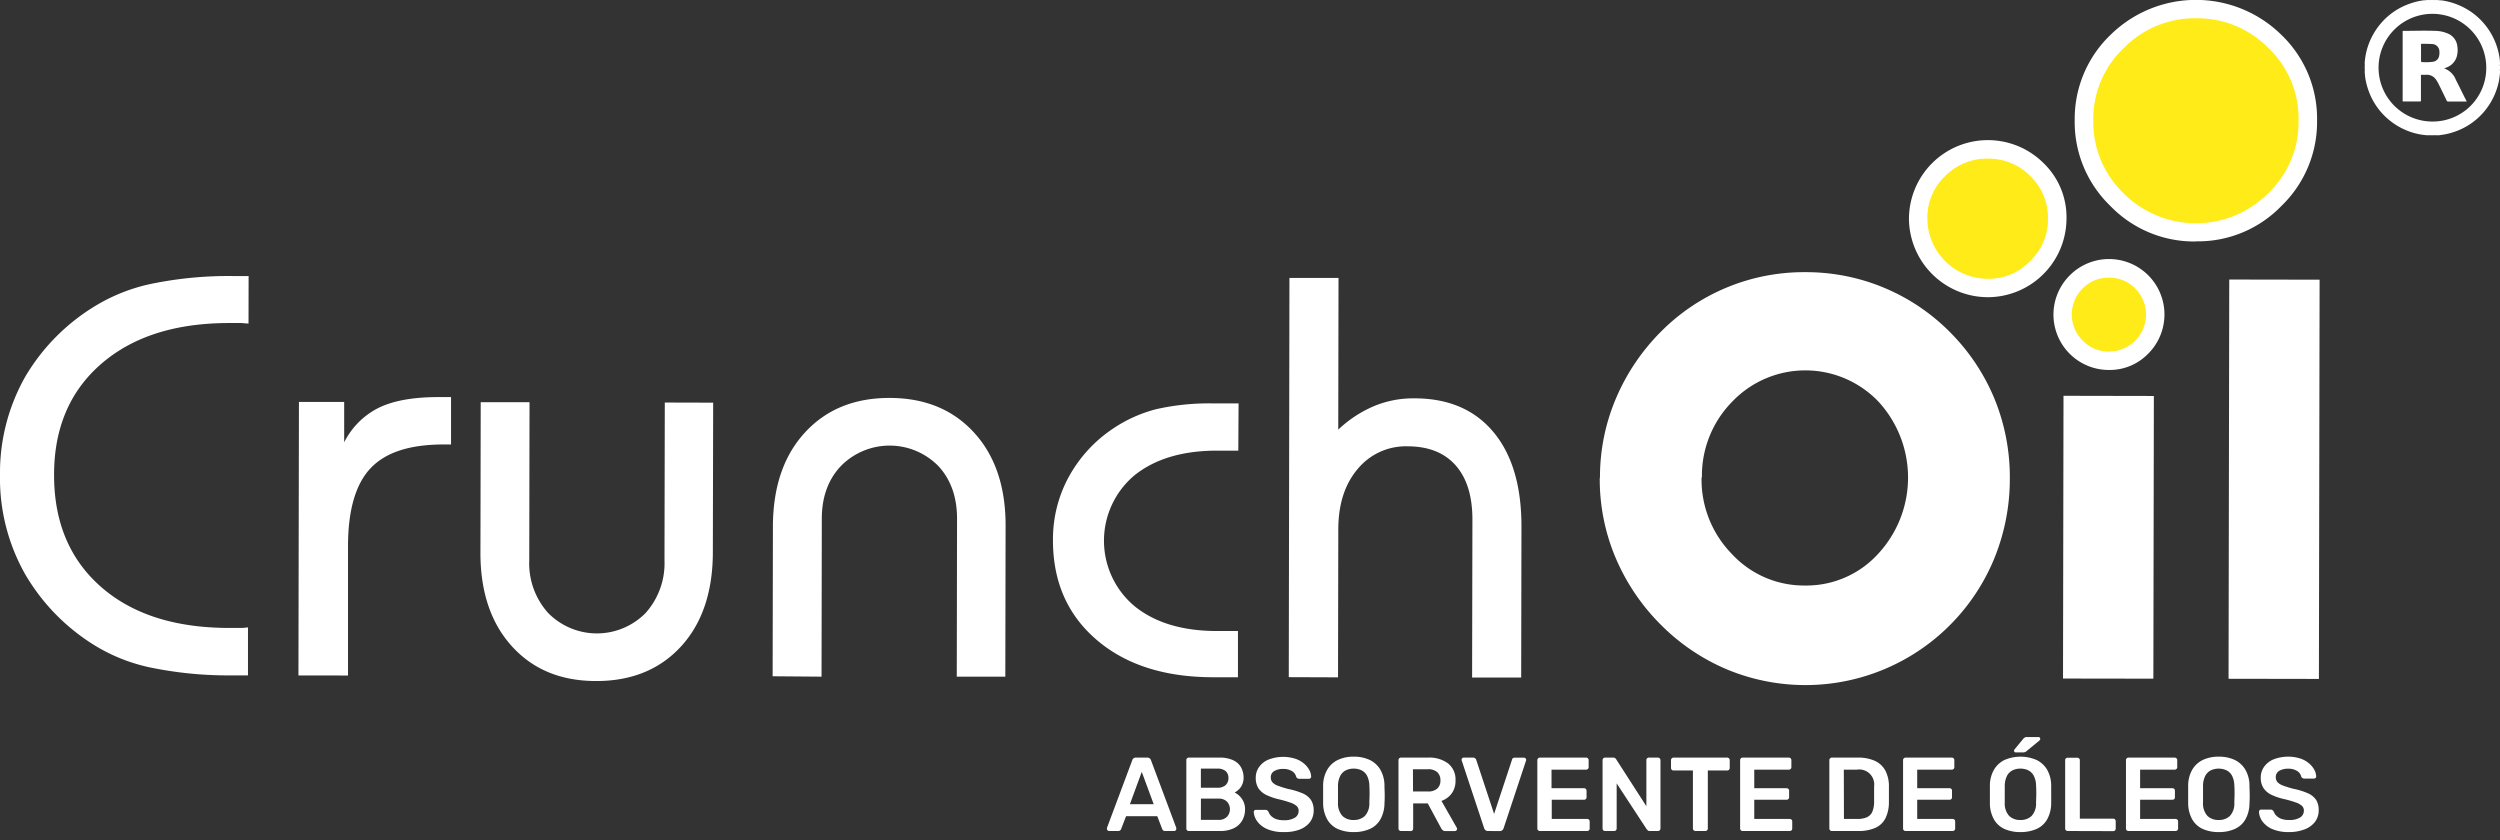 <?xml version="1.0" encoding="UTF-8"?>
<svg xmlns="http://www.w3.org/2000/svg" id="Capa_1" data-name="Capa 1" viewBox="0 0 560.32 188.37">
  <rect x="0" y="0" width="560.32" height="188.37" fill="#333333" stroke="none"/>
  <defs>
    <style>.cls-1{fill:#fff;}.cls-2{fill:#feeb17;}.cls-3{fill:none;}.cls-4{isolation:isolate;}</style>
  </defs>
  <title>crunchoil-logo-blanco-pt</title>
  <path class="cls-1" d="M288.85,151.77,289,62.29l11,0-.06,34A27,27,0,0,1,308,91a22.94,22.94,0,0,1,9-1.72q11.43,0,17.74,7.58T341,118.18l-.06,33.67-11,0,.07-35.41c0-5.25-1.25-9.31-3.77-12.15s-6.1-4.25-10.77-4.26a14,14,0,0,0-11.19,5.1q-4.33,5.11-4.33,13.57l-.06,33.11Z"></path>
  <path class="cls-1" d="M277.54,101h-4.76q-11.56,0-18.46,5.49a19.13,19.13,0,0,0,0,29.4c4.58,3.7,10.74,5.53,18.4,5.54h4.74v10.36h-5.51q-16.44,0-26.23-8.44T236,120.92a29.12,29.12,0,0,1,3.52-14,30.83,30.83,0,0,1,10-10.9,31.38,31.38,0,0,1,9.57-4.3,53.51,53.51,0,0,1,13-1.3h5.51Z"></path>
  <path class="cls-1" d="M173.17,151.57l.06-33.44q0-13.36,7.15-21.16t19-7.78q11.88,0,19,7.84t7,21.2l-.06,33.43-10.88,0,.06-35.4c0-4.85-1.39-8.8-4.21-11.83a15.31,15.31,0,0,0-21.8,0c-2.87,3-4.3,7-4.3,11.81l-.06,35.42Z"></path>
  <path class="cls-1" d="M159.84,90.25l-.07,33.44c0,8.92-2.38,16-7.11,21.17s-11.09,7.79-19.06,7.78-14.22-2.64-18.92-7.85-7.06-12.28-7-21.19l.06-33.46,10.94,0-.06,35.44a16.62,16.62,0,0,0,4.26,11.83,15.32,15.32,0,0,0,21.8,0,16.68,16.68,0,0,0,4.25-11.82L149,90.22Z"></path>
  <path class="cls-1" d="M66.89,151.39,67,90.08l10.14,0,0,9.05a17.38,17.38,0,0,1,7.77-7.75Q89.84,89,98.21,89h2.88l0,10.62H99.4c-7.57,0-13,1.77-16.36,5.34S78,114.38,78,122.47l0,28.93Z"></path>
  <path class="cls-1" d="M55.7,72.51c-.54,0-1.12-.09-1.69-.11s-1.45,0-2.63,0q-18.16,0-28.72,9.18T12.12,106.48q0,15.78,10.46,25t28.68,9.26h2.66c.62,0,1.17-.07,1.66-.12l0,10.75H52.13a86.17,86.17,0,0,1-17.5-1.58,39.46,39.46,0,0,1-12.69-4.71A45.83,45.83,0,0,1,5.6,128.63,43.65,43.65,0,0,1,0,106.48,43.76,43.76,0,0,1,5.67,84.41,45.62,45.62,0,0,1,22.08,68.14a40,40,0,0,1,12.7-4.7,85.69,85.69,0,0,1,17.51-1.57h3.43Z"></path>
  <rect class="cls-1" x="464.98" y="97.29" width="89.48" height="20.25" transform="translate(401.38 616.94) rotate(-89.9)"></rect>
  <polygon class="cls-1" points="462.49 88.71 482.74 88.75 482.63 152.11 462.38 152.08 462.49 88.71"></polygon>
  <path class="cls-1" d="M358.6,107.08a45,45,0,0,1,3.52-17.64,47.31,47.31,0,0,1,10.12-15.08A45.15,45.15,0,0,1,404.7,61,45.35,45.35,0,0,1,437.2,74.6a45.92,45.92,0,0,1,9.87,14.9,46.4,46.4,0,0,1,3.39,17.73A47.2,47.2,0,0,1,447,125.11a45.77,45.77,0,0,1-60,24.9,46.22,46.22,0,0,1-14.93-10.16,47.15,47.15,0,0,1-10.07-15.08,45.14,45.14,0,0,1-3.45-17.69m22.82-.08a23.83,23.83,0,0,0,6.78,17.15,22,22,0,0,0,16.38,7.08,21.73,21.73,0,0,0,16.32-7A25.15,25.15,0,0,0,421,90a22.67,22.67,0,0,0-32.74,0,23.65,23.65,0,0,0-6.81,17"></path>
  <path class="cls-2" d="M462.32,70.46a9.85,9.85,0,0,1,3.07-7.3,10.42,10.42,0,0,1,14.64,0,9.84,9.84,0,0,1,3,7.31,10.38,10.38,0,0,1-20.75,0"></path>
  <path class="cls-1" d="M472.66,82.92a12.41,12.41,0,0,1-8.73-21.24,12.42,12.42,0,1,1,17.53,17.6,12,12,0,0,1-8.8,3.64m0-20.68a8,8,0,0,0-5.87,2.4,8.22,8.22,0,0,0,0,11.69,7.92,7.92,0,0,0,5.86,2.46,8.28,8.28,0,0,0,5.91-14.13,8,8,0,0,0-5.88-2.42"></path>
  <path class="cls-2" d="M429.93,48.94A15.61,15.61,0,0,1,456.55,38a14.83,14.83,0,0,1,4.57,11,15.6,15.6,0,0,1-31.19-.05"></path>
  <path class="cls-1" d="M445.49,66.61a17.72,17.72,0,0,1-17.64-17.68A17.69,17.69,0,0,1,458,36.54,16.84,16.84,0,0,1,463.16,49a17.67,17.67,0,0,1-17.67,17.61m.06-31.06a13.17,13.17,0,0,0-9.57,3.9,12.79,12.79,0,0,0-4,9.5,13.57,13.57,0,0,0,13.51,13.54,12.74,12.74,0,0,0,9.54-4A12.75,12.75,0,0,0,459,49a12.81,12.81,0,0,0-3.93-9.51,13,13,0,0,0-9.56-3.93"></path>
  <path class="cls-2" d="M467.1,26.94a24.05,24.05,0,0,1,7.38-17.65,25.27,25.27,0,0,1,35.45.06A24,24,0,0,1,517.24,27a24,24,0,0,1-7.39,17.7,25,25,0,0,1-35.42-.06,24.08,24.08,0,0,1-7.33-17.72"></path>
  <path class="cls-1" d="M492.14,54.12a26.1,26.1,0,0,1-19.19-8A26.09,26.09,0,0,1,465,26.94a26.06,26.06,0,0,1,8-19.1,27.31,27.31,0,0,1,38.35,0A26,26,0,0,1,519.32,27a26.15,26.15,0,0,1-8,19.17,26,26,0,0,1-19.17,7.92m.08-50A22.25,22.25,0,0,0,476,10.78,21.77,21.77,0,0,0,469.17,27a22.12,22.12,0,0,0,6.71,16.25,22.91,22.91,0,0,0,32.49.07A22,22,0,0,0,515.17,27a21.7,21.7,0,0,0-6.72-16.2,22.27,22.27,0,0,0-16.23-6.7"></path>
  <path class="cls-1" d="M545.16,27.24a12.07,12.07,0,1,1,12.08-11.86,12,12,0,0,1-12.08,11.86m15.11-13.89a15.23,15.23,0,0,0-6.16-10.5A15.61,15.61,0,0,0,547.78.17c-.52-.1-1-.1-1.57-.17h-.38a.25.25,0,0,1-.24,0h-.85a.26.26,0,0,1-.24,0h-.43a6.65,6.65,0,0,1-.77.06,14.54,14.54,0,0,0-3.19.76,14.94,14.94,0,0,0-6.48,4.41,15.36,15.36,0,0,0-3.38,6.9A17.15,17.15,0,0,0,530,14v.43a.34.34,0,0,1,0,.28v.85a.34.34,0,0,1,0,.28v.43a4.37,4.37,0,0,1,.06.72,14.61,14.61,0,0,0,.59,2.7,15,15,0,0,0,4.58,7,15.27,15.27,0,0,0,6.85,3.37,15.86,15.86,0,0,0,1.94.26h.47a.26.26,0,0,1,.24,0h.85a.26.26,0,0,1,.24,0h.38c.27,0,.55,0,.82-.06a15.11,15.11,0,0,0,3.19-.75,14.94,14.94,0,0,0,6.48-4.41,15.31,15.31,0,0,0,3.38-6.9,17.15,17.15,0,0,0,.25-1.89v-.48a.16.16,0,0,1,0-.24v-.85a.2.2,0,0,1,0-.28v-.38c-.05-.24,0-.48-.05-.72"></path>
  <path class="cls-1" d="M546.67,12.56a1.59,1.59,0,0,1-1.36,1.28,11,11,0,0,1-2.14.09c-.55,0-.55,0-.55-.54V10c0-.12,0-.18.16-.18.76,0,1.53,0,2.29.05a1.68,1.68,0,0,1,1.67,1.69,3.16,3.16,0,0,1-.07,1m3.75,5.31a4.36,4.36,0,0,0-2.62-2.54l.59-.23a3.72,3.72,0,0,0,2.25-2.45,5.44,5.44,0,0,0,.11-2.34,3.44,3.44,0,0,0-1.92-2.7,7.33,7.33,0,0,0-3-.69c-2.37-.09-4.75,0-7.12,0-.16,0-.21,0-.21.21V22.55c0,.15,0,.19.19.19h3.72c.17,0,.19-.06.19-.2s0-.52,0-.78V17c0-.2,0-.25.25-.24s.6,0,.9,0a2.47,2.47,0,0,1,2.1.91,5.85,5.85,0,0,1,.6.95c.65,1.31,1.29,2.61,1.92,3.92a.34.34,0,0,0,.36.22c.84,0,1.67,0,2.51,0h1.59a.34.34,0,0,0,0-.08c-.82-1.6-1.59-3.21-2.41-4.8"></path>
  <rect class="cls-3" x="247.77" y="169.57" width="275.69" height="18.8"></rect>
  <g class="cls-4">
    <path class="cls-1" d="M248.59,186.25a.49.49,0,0,1-.34-.14.45.45,0,0,1-.15-.35.52.52,0,0,1,0-.21l5.67-15.16a.74.74,0,0,1,.27-.41.78.78,0,0,1,.55-.18h2.56a.73.73,0,0,1,.54.18,1,1,0,0,1,.28.41l5.67,15.16a1.49,1.49,0,0,1,0,.21.48.48,0,0,1-.14.35.45.45,0,0,1-.33.14h-2a.7.7,0,0,1-.49-.15.87.87,0,0,1-.2-.3l-1.1-2.86h-7l-1.1,2.86a.87.87,0,0,1-.2.3.7.7,0,0,1-.49.15Zm4.65-6h5.34L255.9,173Z"></path>
    <path class="cls-1" d="M266.45,186.25a.54.54,0,0,1-.4-.16.55.55,0,0,1-.16-.4v-15.3a.55.55,0,0,1,.16-.42.54.54,0,0,1,.4-.17h6.81a7.13,7.13,0,0,1,3.11.58,3.87,3.87,0,0,1,1.77,1.58,4.73,4.73,0,0,1,.58,2.35,3.67,3.67,0,0,1-.32,1.57,3.46,3.46,0,0,1-.78,1.09,4.3,4.3,0,0,1-.9.66,4.12,4.12,0,0,1,1.62,1.41,3.92,3.92,0,0,1,.71,2.35,5,5,0,0,1-.64,2.51,4.33,4.33,0,0,1-1.88,1.73,6.93,6.93,0,0,1-3.08.62Zm2.7-9.7h3.69a2.61,2.61,0,0,0,1.87-.6,2.09,2.09,0,0,0,.62-1.57,2,2,0,0,0-.62-1.55,2.75,2.75,0,0,0-1.87-.56h-3.69Zm0,7.21h3.93a2.53,2.53,0,0,0,1.92-.69,2.51,2.51,0,0,0,0-3.4,2.56,2.56,0,0,0-1.91-.68h-3.93Z"></path>
    <path class="cls-1" d="M287.72,186.49a9.12,9.12,0,0,1-3.66-.65,5.39,5.39,0,0,1-2.23-1.69A4,4,0,0,1,281,182a.48.48,0,0,1,.14-.35.45.45,0,0,1,.35-.14h2.09a.67.67,0,0,1,.46.13,1.37,1.37,0,0,1,.27.31,2.53,2.53,0,0,0,.54.88,3,3,0,0,0,1.1.72,4.61,4.61,0,0,0,1.75.28,4.48,4.48,0,0,0,2.52-.56,1.76,1.76,0,0,0,.84-1.53,1.4,1.4,0,0,0-.45-1.09,3.92,3.92,0,0,0-1.37-.75,23.22,23.22,0,0,0-2.46-.72,13.63,13.63,0,0,1-2.95-1,4.52,4.52,0,0,1-1.79-1.52,4.23,4.23,0,0,1-.59-2.32,4.06,4.06,0,0,1,.74-2.42,4.82,4.82,0,0,1,2.11-1.67,9.11,9.11,0,0,1,6-.2,5.69,5.69,0,0,1,1.95,1.08,4.9,4.9,0,0,1,1.19,1.43,3.36,3.36,0,0,1,.43,1.49.48.48,0,0,1-.13.34.41.41,0,0,1-.36.16h-2.19a.74.74,0,0,1-.37-.1.68.68,0,0,1-.31-.35,2,2,0,0,0-.91-1.25,3.6,3.6,0,0,0-2-.51,3.8,3.8,0,0,0-2,.47,1.58,1.58,0,0,0-.78,1.45,1.59,1.59,0,0,0,.39,1.1,3.18,3.18,0,0,0,1.24.76,22.76,22.76,0,0,0,2.27.71,16.26,16.26,0,0,1,3.27,1,4.28,4.28,0,0,1,1.85,1.49,4.17,4.17,0,0,1,.59,2.29,4.27,4.27,0,0,1-.83,2.65,5.28,5.28,0,0,1-2.34,1.68A9.61,9.61,0,0,1,287.72,186.49Z"></path>
    <path class="cls-1" d="M303.41,186.49a8.54,8.54,0,0,1-3.59-.7,5.13,5.13,0,0,1-2.35-2.14,7.59,7.59,0,0,1-.92-3.6c0-.68,0-1.34,0-2s0-1.33,0-2a7.24,7.24,0,0,1,.94-3.57,5.57,5.57,0,0,1,2.39-2.17,8.15,8.15,0,0,1,3.53-.72,8.24,8.24,0,0,1,3.55.72,5.54,5.54,0,0,1,2.4,2.17,7.24,7.24,0,0,1,.94,3.57c0,.69.05,1.36.05,2s0,1.32-.05,2a7.47,7.47,0,0,1-.92,3.6,5.1,5.1,0,0,1-2.36,2.14A8.64,8.64,0,0,1,303.41,186.49Zm0-2.71a3.54,3.54,0,0,0,2.5-.9,4.14,4.14,0,0,0,1-2.95c0-.69.05-1.33.05-1.92s0-1.21-.05-1.89a5.13,5.13,0,0,0-.5-2.22,2.8,2.8,0,0,0-1.24-1.24,3.93,3.93,0,0,0-1.79-.39,3.89,3.89,0,0,0-1.76.39,2.78,2.78,0,0,0-1.23,1.24,5,5,0,0,0-.51,2.22c0,.68,0,1.31,0,1.89s0,1.23,0,1.92a4.14,4.14,0,0,0,1,2.95A3.45,3.45,0,0,0,303.41,183.78Z"></path>
    <path class="cls-1" d="M314,186.25a.54.54,0,0,1-.4-.16.55.55,0,0,1-.16-.4v-15.3a.55.55,0,0,1,.16-.42.54.54,0,0,1,.4-.17h6.09a7,7,0,0,1,4.48,1.32,4.59,4.59,0,0,1,1.65,3.83,4.72,4.72,0,0,1-.86,2.89,4.88,4.88,0,0,1-2.29,1.67l3.43,6a.54.54,0,0,1,.07.26.45.45,0,0,1-.15.35.51.51,0,0,1-.34.14h-2.14a.82.82,0,0,1-.61-.21,2,2,0,0,1-.33-.42l-3-5.57h-3.27v5.64a.59.59,0,0,1-.15.4.53.53,0,0,1-.41.16Zm2.7-8.86H320a3,3,0,0,0,2.13-.65,2.34,2.34,0,0,0,.71-1.82,2.44,2.44,0,0,0-.69-1.84,3,3,0,0,0-2.15-.67h-3.32Z"></path>
    <path class="cls-1" d="M333.52,186.25a.84.84,0,0,1-.59-.19,1,1,0,0,1-.3-.47l-5-15.08a.47.47,0,0,1-.05-.22.5.5,0,0,1,.14-.35.48.48,0,0,1,.35-.14h2.07a.69.69,0,0,1,.51.18.82.82,0,0,1,.22.34l4,12.1,4-12.1A.76.76,0,0,1,339,170a.65.65,0,0,1,.5-.18h2.07a.51.51,0,0,1,.34.14.49.49,0,0,1,.1.57l-5,15.08a1.11,1.11,0,0,1-.31.47.84.84,0,0,1-.59.19Z"></path>
    <path class="cls-1" d="M345.13,186.25a.54.54,0,0,1-.4-.16.56.56,0,0,1-.17-.4v-15.3a.56.56,0,0,1,.17-.42.54.54,0,0,1,.4-.17h10.34a.57.57,0,0,1,.42.17.56.56,0,0,1,.17.42v1.55a.54.54,0,0,1-.17.4.57.57,0,0,1-.42.16h-7.73v4.16H355a.6.6,0,0,1,.42.15.56.56,0,0,1,.17.42v1.45a.56.56,0,0,1-.17.42.6.6,0,0,1-.42.15h-7.21v4.3h7.91a.55.55,0,0,1,.59.59v1.55a.55.55,0,0,1-.16.4.57.57,0,0,1-.43.16Z"></path>
    <path class="cls-1" d="M359.74,186.25a.55.55,0,0,1-.56-.56v-15.3a.55.55,0,0,1,.16-.42.56.56,0,0,1,.4-.17h1.81a.7.7,0,0,1,.49.15,1.79,1.79,0,0,1,.19.23L369,180.7V170.39a.55.55,0,0,1,.16-.42.52.52,0,0,1,.41-.17h2a.57.57,0,0,1,.42.17.56.56,0,0,1,.17.42v15.27a.58.58,0,0,1-.17.43.54.54,0,0,1-.4.16h-1.83a.58.58,0,0,1-.47-.16,1.53,1.53,0,0,0-.21-.22l-6.74-10.29v10.11a.56.56,0,0,1-.59.56Z"></path>
    <path class="cls-1" d="M380,186.25a.54.54,0,0,1-.4-.16.56.56,0,0,1-.17-.4v-13h-4.34a.54.54,0,0,1-.4-.16.56.56,0,0,1-.17-.4v-1.74a.56.56,0,0,1,.17-.42.54.54,0,0,1,.4-.17h12a.57.57,0,0,1,.42.17.56.56,0,0,1,.17.42v1.74a.56.56,0,0,1-.59.56h-4.32v13a.56.56,0,0,1-.59.56Z"></path>
    <path class="cls-1" d="M390.58,186.25a.54.54,0,0,1-.4-.16.56.56,0,0,1-.17-.4v-15.3a.56.56,0,0,1,.17-.42.54.54,0,0,1,.4-.17h10.34a.57.57,0,0,1,.42.17.55.55,0,0,1,.16.42v1.55a.54.54,0,0,1-.16.4.57.57,0,0,1-.42.16h-7.74v4.16h7.22a.6.6,0,0,1,.42.15.56.56,0,0,1,.17.42v1.45a.56.56,0,0,1-.17.42.6.6,0,0,1-.42.15h-7.22v4.3h7.92a.55.55,0,0,1,.59.59v1.55a.55.55,0,0,1-.16.4.57.57,0,0,1-.43.16Z"></path>
    <path class="cls-1" d="M410.57,186.25a.55.55,0,0,1-.56-.56v-15.3a.55.55,0,0,1,.16-.42.56.56,0,0,1,.4-.17h5.74a9.1,9.1,0,0,1,3.91.73,5.09,5.09,0,0,1,2.33,2.16,7.48,7.48,0,0,1,.81,3.5c0,.69,0,1.3,0,1.84s0,1.13,0,1.81a8,8,0,0,1-.8,3.6,4.69,4.69,0,0,1-2.27,2.12,9.36,9.36,0,0,1-3.86.69Zm2.71-2.7h3a5.19,5.19,0,0,0,2.14-.38,2.42,2.42,0,0,0,1.21-1.21,5.71,5.71,0,0,0,.41-2.2q0-.7,0-1.23c0-.35,0-.7,0-1.06s0-.75,0-1.21a3.36,3.36,0,0,0-3.88-3.76h-2.91Z"></path>
    <path class="cls-1" d="M427.09,186.25a.55.55,0,0,1-.56-.56v-15.3a.55.55,0,0,1,.16-.42.56.56,0,0,1,.4-.17h10.34a.58.58,0,0,1,.43.17.55.55,0,0,1,.16.42v1.55a.54.54,0,0,1-.16.4.57.57,0,0,1-.43.16H429.7v4.16h7.22a.6.6,0,0,1,.42.15.55.55,0,0,1,.16.42v1.45a.55.55,0,0,1-.16.42.6.6,0,0,1-.42.15H429.7v4.3h7.92a.59.59,0,0,1,.43.16.61.61,0,0,1,.16.43v1.55a.59.59,0,0,1-.16.4.59.59,0,0,1-.43.16Z"></path>
    <path class="cls-1" d="M452.85,186.49a8.59,8.59,0,0,1-3.6-.7,5.18,5.18,0,0,1-2.35-2.14,7.48,7.48,0,0,1-.91-3.6c0-.68,0-1.34,0-2s0-1.33,0-2a7.14,7.14,0,0,1,.94-3.57,5.55,5.55,0,0,1,2.38-2.17,9.09,9.09,0,0,1,7.09,0,5.54,5.54,0,0,1,2.4,2.17,7.24,7.24,0,0,1,.93,3.57c0,.69,0,1.36,0,2s0,1.32,0,2a7.48,7.48,0,0,1-.91,3.6,5.15,5.15,0,0,1-2.36,2.14A8.67,8.67,0,0,1,452.85,186.49Zm0-2.71a3.49,3.49,0,0,0,2.49-.9,4.1,4.1,0,0,0,1-2.95c0-.69.05-1.33.05-1.92s0-1.21-.05-1.89a5,5,0,0,0-.5-2.22,2.83,2.83,0,0,0-1.23-1.24,4,4,0,0,0-1.79-.39,3.83,3.83,0,0,0-1.76.39,2.8,2.8,0,0,0-1.24,1.24,5.13,5.13,0,0,0-.5,2.22q0,1,0,1.89t0,1.92a4.1,4.1,0,0,0,1,2.95A3.48,3.48,0,0,0,452.85,183.78Zm-1.06-15.15a.33.33,0,0,1-.37-.38.41.41,0,0,1,.11-.31l1.91-2.32a1.24,1.24,0,0,1,.4-.34,1,1,0,0,1,.47-.09h2.51a.4.4,0,0,1,.45.45.36.36,0,0,1-.12.28l-2.91,2.4a1.08,1.08,0,0,1-.83.31Z"></path>
    <path class="cls-1" d="M463.42,186.25a.55.55,0,0,1-.56-.56V170.36A.51.51,0,0,1,463,170a.56.56,0,0,1,.4-.17h2.19a.54.54,0,0,1,.4.17.51.51,0,0,1,.16.39v13.09h7.45a.58.58,0,0,1,.43.17.57.57,0,0,1,.16.42v1.65a.55.55,0,0,1-.16.4.57.57,0,0,1-.43.16Z"></path>
    <path class="cls-1" d="M477.05,186.25a.55.55,0,0,1-.56-.56v-15.3a.55.55,0,0,1,.16-.42.56.56,0,0,1,.4-.17h10.34a.58.58,0,0,1,.43.17.55.55,0,0,1,.16.42v1.55a.54.54,0,0,1-.16.4.57.57,0,0,1-.43.16h-7.73v4.16h7.22a.6.6,0,0,1,.42.15.55.55,0,0,1,.16.42v1.45a.55.55,0,0,1-.16.42.6.6,0,0,1-.42.15h-7.22v4.3h7.92a.6.6,0,0,1,.43.16.61.61,0,0,1,.16.43v1.55a.59.59,0,0,1-.16.4.6.6,0,0,1-.43.16Z"></path>
    <path class="cls-1" d="M497.29,186.49a8.56,8.56,0,0,1-3.6-.7,5.18,5.18,0,0,1-2.35-2.14,7.48,7.48,0,0,1-.91-3.6c0-.68,0-1.34,0-2s0-1.33,0-2a7.24,7.24,0,0,1,.93-3.57,5.57,5.57,0,0,1,2.39-2.17,8.17,8.17,0,0,1,3.54-.72,8.27,8.27,0,0,1,3.55.72,5.57,5.57,0,0,1,2.39,2.17,7.14,7.14,0,0,1,.94,3.57c0,.69.05,1.36.05,2s0,1.32-.05,2a7.48,7.48,0,0,1-.91,3.6,5.17,5.17,0,0,1-2.37,2.14A8.62,8.62,0,0,1,497.29,186.49Zm0-2.71a3.49,3.49,0,0,0,2.49-.9,4.1,4.1,0,0,0,1-2.95c0-.69.05-1.33.05-1.92s0-1.21-.05-1.89a5.13,5.13,0,0,0-.5-2.22,2.8,2.8,0,0,0-1.24-1.24,4.23,4.23,0,0,0-3.55,0,2.83,2.83,0,0,0-1.23,1.24,5,5,0,0,0-.5,2.22q0,1,0,1.89t0,1.92a4.1,4.1,0,0,0,1,2.95A3.46,3.46,0,0,0,497.29,183.78Z"></path>
    <path class="cls-1" d="M513,186.49a9.12,9.12,0,0,1-3.66-.65,5.45,5.45,0,0,1-2.23-1.69,4,4,0,0,1-.81-2.2.48.48,0,0,1,.14-.35.46.46,0,0,1,.35-.14h2.1a.65.65,0,0,1,.45.13,1,1,0,0,1,.27.31,2.42,2.42,0,0,0,.55.88,3,3,0,0,0,1.09.72,4.61,4.61,0,0,0,1.75.28,4.48,4.48,0,0,0,2.52-.56,1.76,1.76,0,0,0,.84-1.53,1.4,1.4,0,0,0-.45-1.09,3.92,3.92,0,0,0-1.37-.75,23.22,23.22,0,0,0-2.46-.72,13.63,13.63,0,0,1-3-1,4.49,4.49,0,0,1-1.78-1.52,4.14,4.14,0,0,1-.6-2.32,4.06,4.06,0,0,1,.74-2.42,4.88,4.88,0,0,1,2.11-1.67,9.11,9.11,0,0,1,6-.2,5.69,5.69,0,0,1,1.95,1.08,4.9,4.9,0,0,1,1.19,1.43,3.51,3.51,0,0,1,.44,1.49.53.53,0,0,1-.13.34.44.44,0,0,1-.37.16h-2.18a.77.77,0,0,1-.38-.1.62.62,0,0,1-.3-.35,2,2,0,0,0-.92-1.25,3.58,3.58,0,0,0-2-.51,3.83,3.83,0,0,0-2,.47,1.58,1.58,0,0,0-.78,1.45,1.59,1.59,0,0,0,.39,1.1,3.18,3.18,0,0,0,1.24.76,23.64,23.64,0,0,0,2.27.71,16.26,16.26,0,0,1,3.27,1,4.38,4.38,0,0,1,1.86,1.49,4.16,4.16,0,0,1,.58,2.29,4.27,4.27,0,0,1-.83,2.65,5.28,5.28,0,0,1-2.34,1.68A9.61,9.61,0,0,1,513,186.49Z"></path>
  </g>
</svg>
